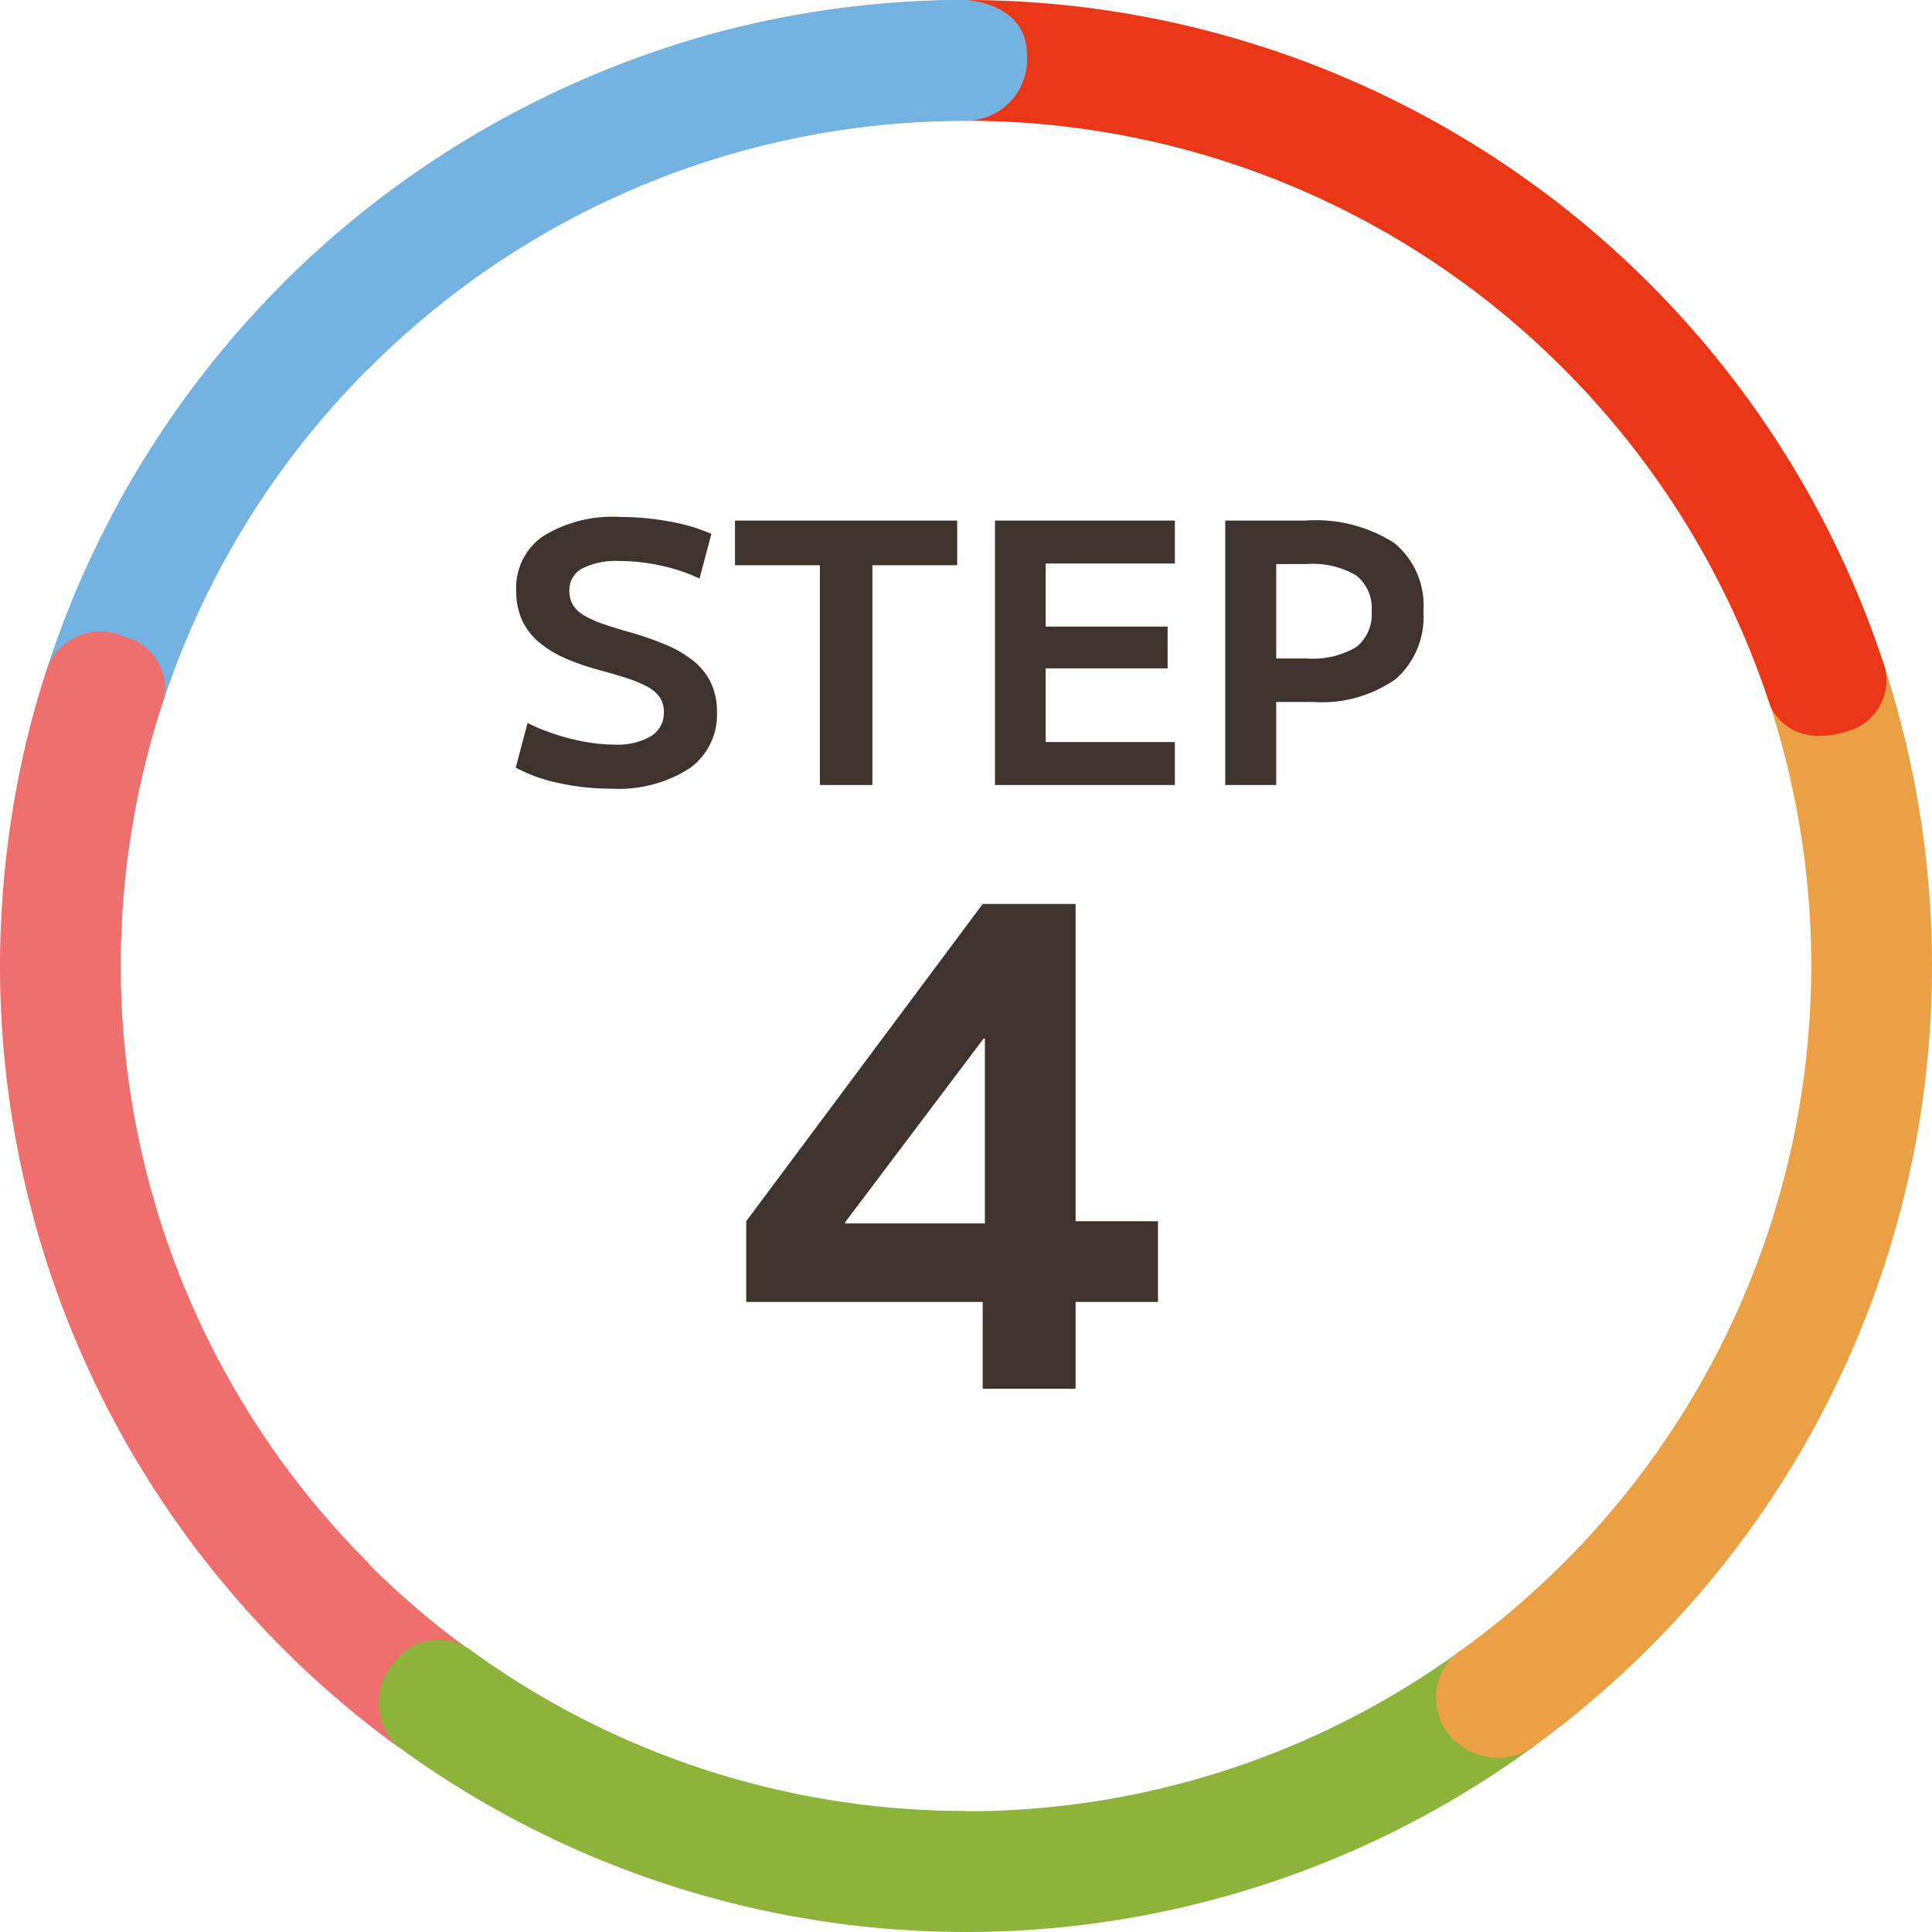 <svg xmlns="http://www.w3.org/2000/svg" width="64" height="64" viewBox="0 0 64 64">
  <g id="step-no4" transform="translate(-403.5 -6909.99)">
    <g id="レイヤー_11" data-name="レイヤー 11" transform="translate(403.5 6909.99)">
      <g id="グループ_818" data-name="グループ 818">
        <path id="パス_747" data-name="パス 747" d="M12.21,12.21A27.913,27.913,0,0,1,32,4V0A32.037,32.037,0,0,0,1.57,22.11l3.8,1.24A27.981,27.981,0,0,1,12.21,12.21Z" transform="translate(0)" fill="#74b2e2"/>
        <path id="パス_748" data-name="パス 748" d="M12.21,51.79A27.967,27.967,0,0,1,5.37,23.35a1.727,1.727,0,0,0-1.24-2.24,1.891,1.891,0,0,0-2.56,1.01A30.889,30.889,0,0,0,.31,27.58,32.419,32.419,0,0,0,0,32.01,32,32,0,0,0,13.2,57.89l2.35-3.23a26.734,26.734,0,0,1-3.34-2.85Z" transform="translate(0 -0.01)" fill="#ef6e6e"/>
        <path id="パス_749" data-name="パス 749" d="M32,60a27.831,27.831,0,0,1-16.45-5.36,1.842,1.842,0,0,0-2.55.51,1.969,1.969,0,0,0,.2,2.73,31.878,31.878,0,0,0,37.59,0l-2.35-3.23a27.831,27.831,0,0,1-16.45,5.36Z" transform="translate(0 -0.01)" fill="#8db33a"/>
        <path id="パス_750" data-name="パス 750" d="M64,32a32.049,32.049,0,0,0-1.57-9.89l-3.8,1.24a27.967,27.967,0,0,1-6.84,28.44,28.251,28.251,0,0,1-3.34,2.85,1.911,1.911,0,0,0-.51,2.74,2.078,2.078,0,0,0,2.86.49,32.306,32.306,0,0,0,3.82-3.26A31.9,31.9,0,0,0,64,31.99Z" transform="translate(0 -0.01)" fill="#eca045"/>
        <path id="パス_751" data-name="パス 751" d="M51.79,12.21a28.094,28.094,0,0,1,6.84,11.14s.53,1.48,2.51.89a1.758,1.758,0,0,0,1.3-2.13A32.037,32.037,0,0,0,32,0V4A27.913,27.913,0,0,1,51.79,12.21Z" transform="translate(0)" fill="#ea3717"/>
        <path id="パス_752" data-name="パス 752" d="M12.21,12.21A27.913,27.913,0,0,1,32,4a2.031,2.031,0,0,0,2.02-2.16C34.04.08,32,0,32,0a31.924,31.924,0,0,0-8.6,1.17A32.621,32.621,0,0,0,9.38,9.38" transform="translate(0)" fill="#74b2e2"/>
      </g>
    </g>
    <g id="グループ_817" data-name="グループ 817" transform="translate(420 6921.995)">
      <path id="パス_1561" data-name="パス 1561" d="M3.74.12A8,8,0,0,1,2-.068,5.231,5.231,0,0,1,.584-.576L.976-2.055a6.612,6.612,0,0,0,.9.368,7.247,7.247,0,0,0,1.008.256,5.5,5.5,0,0,0,.966.092,2.206,2.206,0,0,0,1.217-.28.907.907,0,0,0,.424-.8.85.85,0,0,0-.132-.482,1.138,1.138,0,0,0-.4-.348,3.73,3.73,0,0,0-.674-.284q-.41-.134-.958-.282a7.867,7.867,0,0,1-1.14-.4,3.454,3.454,0,0,1-.86-.54,2.1,2.1,0,0,1-.542-.728A2.31,2.31,0,0,1,.6-6.444,2.072,2.072,0,0,1,1.5-8.25a4.392,4.392,0,0,1,2.546-.63,8.933,8.933,0,0,1,1.63.15,6.148,6.148,0,0,1,1.39.41L6.672-6.841A6.011,6.011,0,0,0,5.4-7.267a6.363,6.363,0,0,0-1.374-.154,2.476,2.476,0,0,0-1.244.25.8.8,0,0,0-.42.73.906.906,0,0,0,.12.478,1.04,1.04,0,0,0,.368.346,3.463,3.463,0,0,0,.626.28q.378.132.9.28a9.754,9.754,0,0,1,1.22.428,3.69,3.69,0,0,1,.9.538,2.1,2.1,0,0,1,.56.716,2.217,2.217,0,0,1,.194.958A2.176,2.176,0,0,1,6.33-.544,4.362,4.362,0,0,1,3.74.12ZM10.66,0V-7.281H7.848V-8.76h7.36v1.479H12.4V0Zm5.8,0V-8.76h5.959v1.423h-4.28v2.089h4.04v1.383h-4.04v2.441h4.28V0Zm7.628,0V-8.76H26.74a4.813,4.813,0,0,1,2.946.742,2.672,2.672,0,0,1,.966,2.262,2.74,2.74,0,0,1-.92,2.248,4.254,4.254,0,0,1-2.748.756H24.932V-4.192h1.844a2.841,2.841,0,0,0,1.645-.374,1.37,1.37,0,0,0,.516-1.19,1.37,1.37,0,0,0-.516-1.19,2.841,2.841,0,0,0-1.645-.374h-1V0Z" transform="translate(0 14)" fill="#3f342d"/>
      <path id="パス_1562" data-name="パス 1562" d="M8.053,0V-2.875H.22V-5.551L8.053-16.06h3.078V-5.551H13.86v2.675H11.131V0ZM3.5-5.477H8.126V-11.6H8.082L3.5-5.521Z" transform="translate(8 34)" fill="#3f342d"/>
    </g>
  </g>
</svg>

